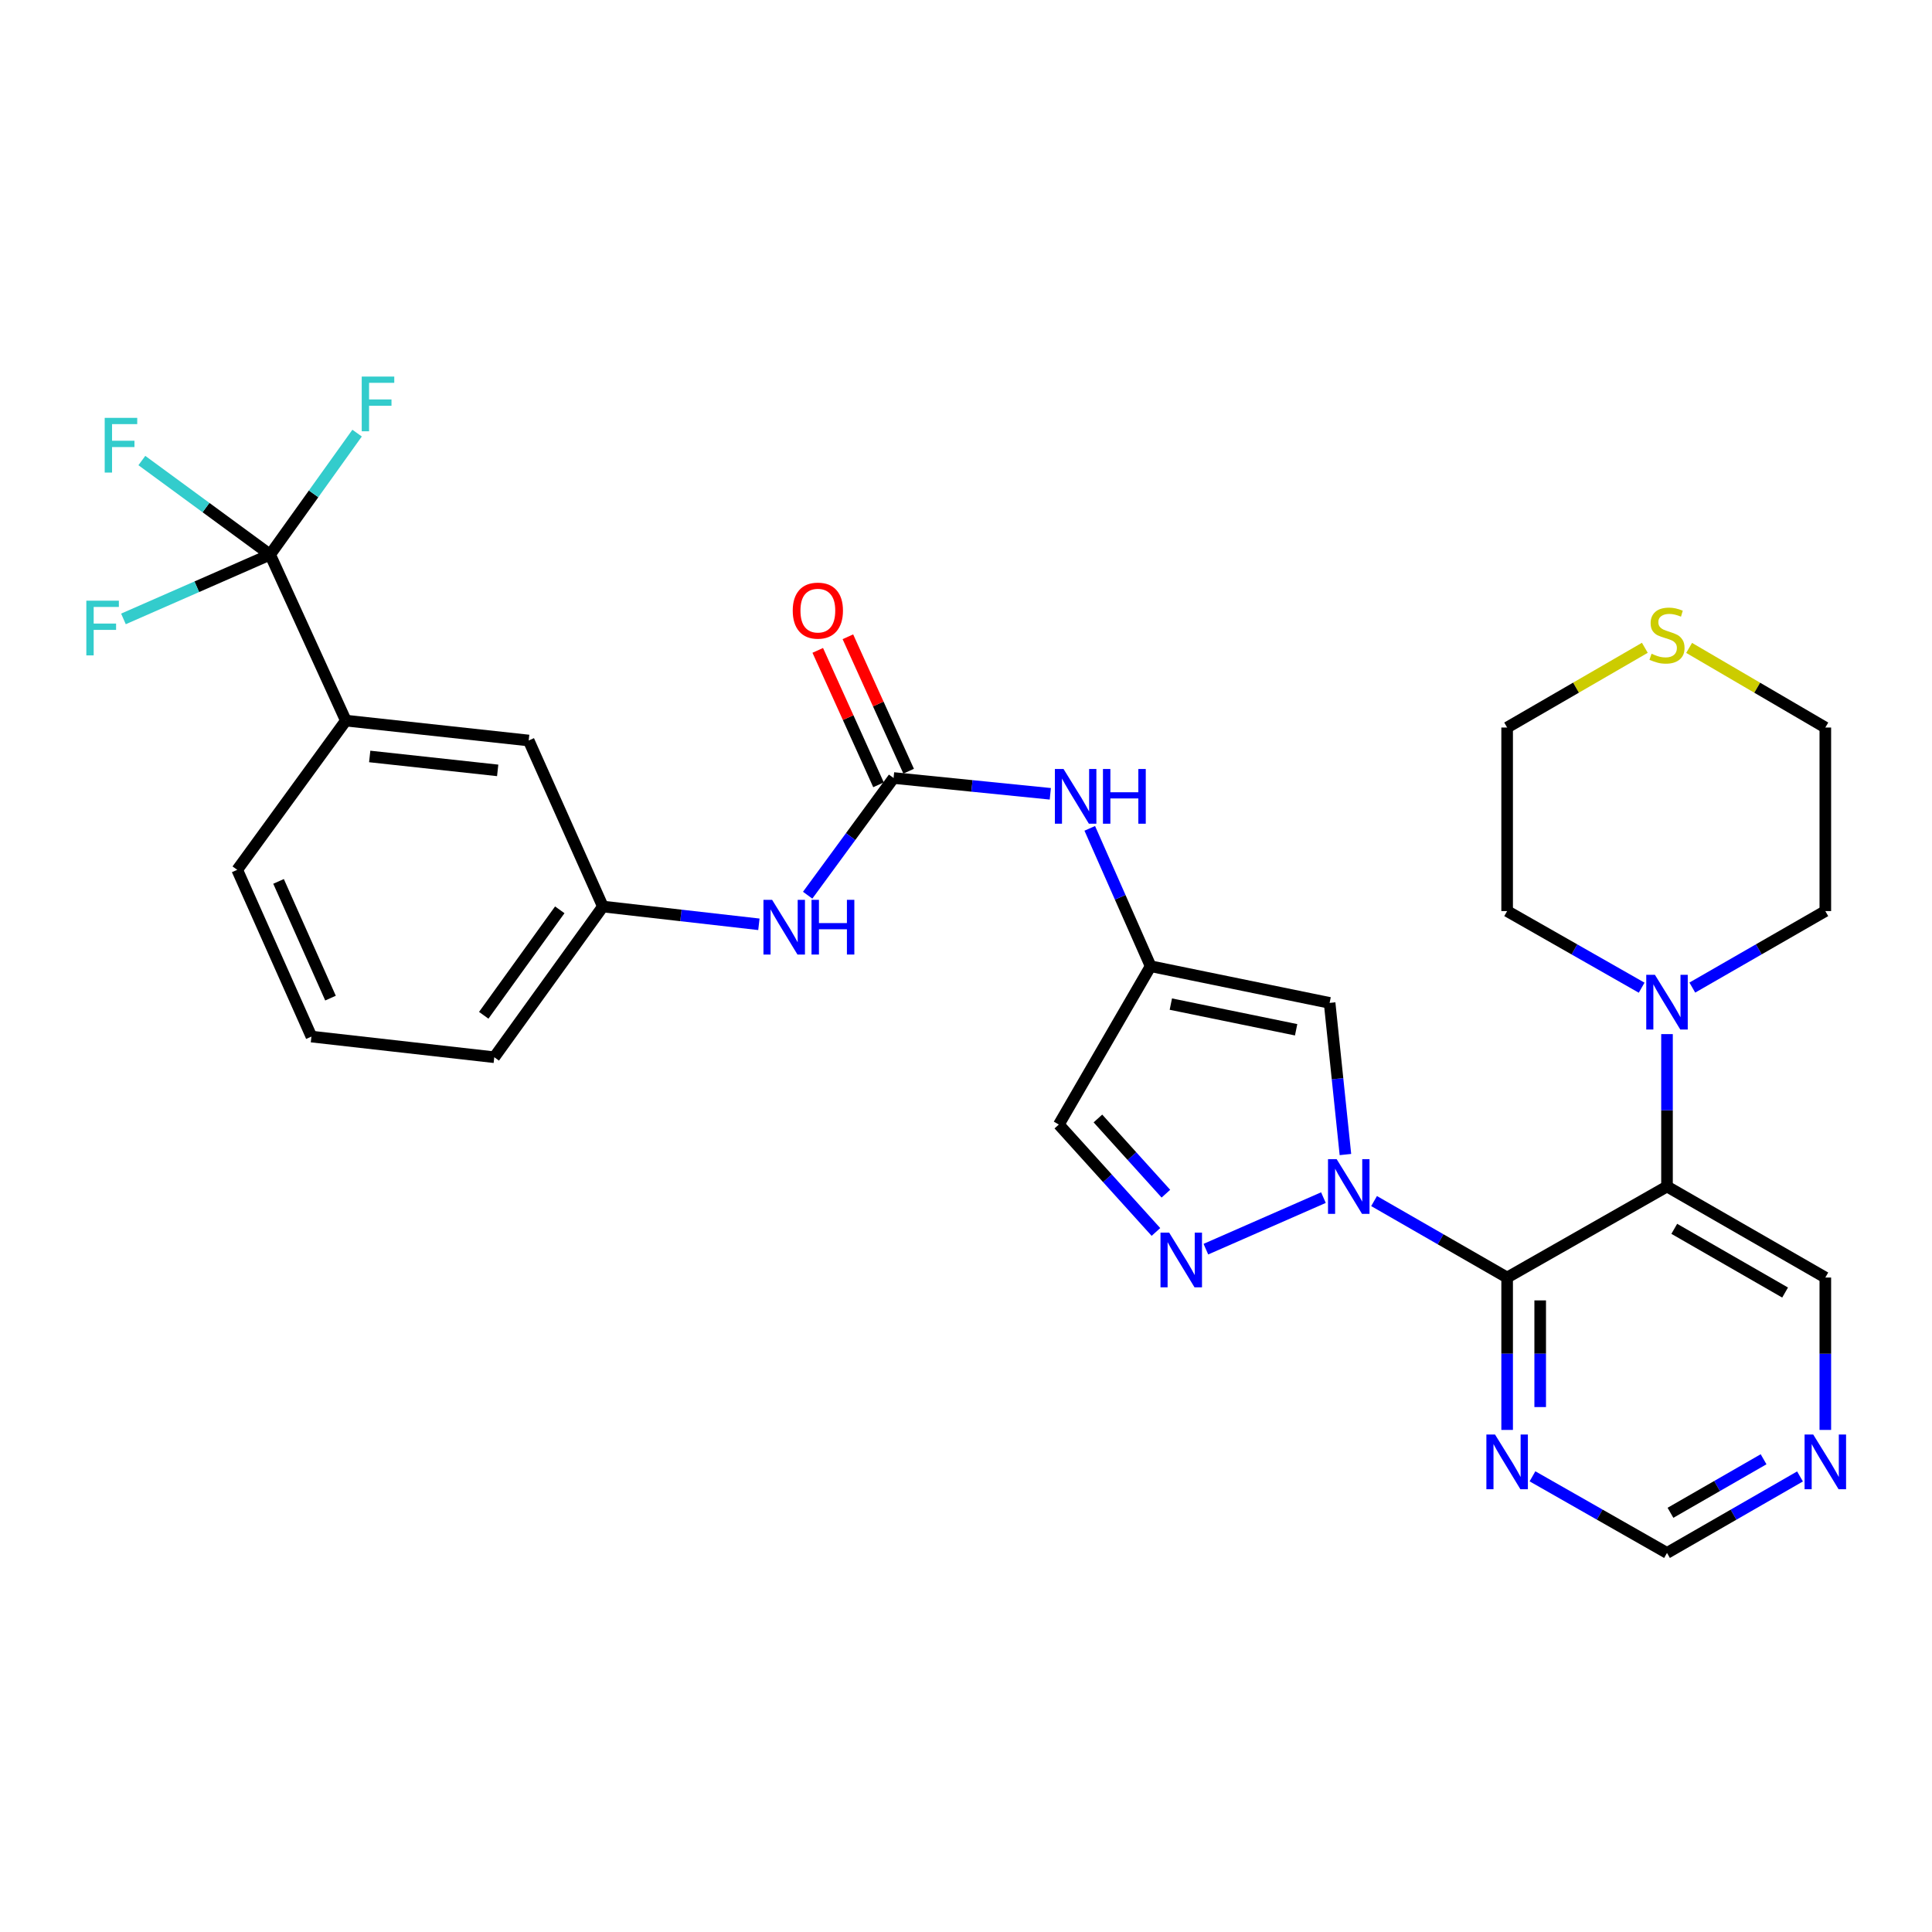 <?xml version='1.0' encoding='iso-8859-1'?>
<svg version='1.1' baseProfile='full'
              xmlns='http://www.w3.org/2000/svg'
                      xmlns:rdkit='http://www.rdkit.org/xml'
                      xmlns:xlink='http://www.w3.org/1999/xlink'
                  xml:space='preserve'
width='1000px' height='1000px' viewBox='0 0 1000 1000'>
<!-- END OF HEADER -->
<rect style='opacity:1.0;fill:#FFFFFF;stroke:none' width='1000' height='1000' x='0' y='0'> </rect>
<path class='bond-0' d='M 711.217,621.668 L 745.653,641.46' style='fill:none;fill-rule:evenodd;stroke:#0000FF;stroke-width:6px;stroke-linecap:butt;stroke-linejoin:miter;stroke-opacity:1' />
<path class='bond-0' d='M 745.653,641.46 L 780.09,661.252' style='fill:none;fill-rule:evenodd;stroke:#000000;stroke-width:6px;stroke-linecap:butt;stroke-linejoin:miter;stroke-opacity:1' />
<path class='bond-2' d='M 685.006,619.884 L 624.16,646.564' style='fill:none;fill-rule:evenodd;stroke:#0000FF;stroke-width:6px;stroke-linecap:butt;stroke-linejoin:miter;stroke-opacity:1' />
<path class='bond-3' d='M 696.388,597.588 L 692.297,558.342' style='fill:none;fill-rule:evenodd;stroke:#0000FF;stroke-width:6px;stroke-linecap:butt;stroke-linejoin:miter;stroke-opacity:1' />
<path class='bond-3' d='M 692.297,558.342 L 688.207,519.097' style='fill:none;fill-rule:evenodd;stroke:#000000;stroke-width:6px;stroke-linecap:butt;stroke-linejoin:miter;stroke-opacity:1' />
<path class='bond-1' d='M 780.09,661.252 L 862.837,614.136' style='fill:none;fill-rule:evenodd;stroke:#000000;stroke-width:6px;stroke-linecap:butt;stroke-linejoin:miter;stroke-opacity:1' />
<path class='bond-8' d='M 780.09,661.252 L 780.09,700.689' style='fill:none;fill-rule:evenodd;stroke:#000000;stroke-width:6px;stroke-linecap:butt;stroke-linejoin:miter;stroke-opacity:1' />
<path class='bond-8' d='M 780.09,700.689 L 780.09,740.126' style='fill:none;fill-rule:evenodd;stroke:#0000FF;stroke-width:6px;stroke-linecap:butt;stroke-linejoin:miter;stroke-opacity:1' />
<path class='bond-8' d='M 797.202,673.083 L 797.202,700.689' style='fill:none;fill-rule:evenodd;stroke:#000000;stroke-width:6px;stroke-linecap:butt;stroke-linejoin:miter;stroke-opacity:1' />
<path class='bond-8' d='M 797.202,700.689 L 797.202,728.295' style='fill:none;fill-rule:evenodd;stroke:#0000FF;stroke-width:6px;stroke-linecap:butt;stroke-linejoin:miter;stroke-opacity:1' />
<path class='bond-7' d='M 862.837,614.136 L 862.837,574.695' style='fill:none;fill-rule:evenodd;stroke:#000000;stroke-width:6px;stroke-linecap:butt;stroke-linejoin:miter;stroke-opacity:1' />
<path class='bond-7' d='M 862.837,574.695 L 862.837,535.253' style='fill:none;fill-rule:evenodd;stroke:#0000FF;stroke-width:6px;stroke-linecap:butt;stroke-linejoin:miter;stroke-opacity:1' />
<path class='bond-22' d='M 862.837,614.136 L 944.785,661.252' style='fill:none;fill-rule:evenodd;stroke:#000000;stroke-width:6px;stroke-linecap:butt;stroke-linejoin:miter;stroke-opacity:1' />
<path class='bond-22' d='M 866.6,636.039 L 923.964,669.02' style='fill:none;fill-rule:evenodd;stroke:#000000;stroke-width:6px;stroke-linecap:butt;stroke-linejoin:miter;stroke-opacity:1' />
<path class='bond-9' d='M 598.309,637.66 L 573.179,609.86' style='fill:none;fill-rule:evenodd;stroke:#0000FF;stroke-width:6px;stroke-linecap:butt;stroke-linejoin:miter;stroke-opacity:1' />
<path class='bond-9' d='M 573.179,609.86 L 548.048,582.06' style='fill:none;fill-rule:evenodd;stroke:#000000;stroke-width:6px;stroke-linecap:butt;stroke-linejoin:miter;stroke-opacity:1' />
<path class='bond-9' d='M 603.464,617.845 L 585.873,598.385' style='fill:none;fill-rule:evenodd;stroke:#0000FF;stroke-width:6px;stroke-linecap:butt;stroke-linejoin:miter;stroke-opacity:1' />
<path class='bond-9' d='M 585.873,598.385 L 568.282,578.925' style='fill:none;fill-rule:evenodd;stroke:#000000;stroke-width:6px;stroke-linecap:butt;stroke-linejoin:miter;stroke-opacity:1' />
<path class='bond-4' d='M 688.207,519.097 L 595.563,500.112' style='fill:none;fill-rule:evenodd;stroke:#000000;stroke-width:6px;stroke-linecap:butt;stroke-linejoin:miter;stroke-opacity:1' />
<path class='bond-4' d='M 670.875,533.013 L 606.024,519.724' style='fill:none;fill-rule:evenodd;stroke:#000000;stroke-width:6px;stroke-linecap:butt;stroke-linejoin:miter;stroke-opacity:1' />
<path class='bond-10' d='M 595.563,500.112 L 579.811,464.434' style='fill:none;fill-rule:evenodd;stroke:#000000;stroke-width:6px;stroke-linecap:butt;stroke-linejoin:miter;stroke-opacity:1' />
<path class='bond-10' d='M 579.811,464.434 L 564.059,428.756' style='fill:none;fill-rule:evenodd;stroke:#0000FF;stroke-width:6px;stroke-linecap:butt;stroke-linejoin:miter;stroke-opacity:1' />
<path class='bond-30' d='M 595.563,500.112 L 548.048,582.06' style='fill:none;fill-rule:evenodd;stroke:#000000;stroke-width:6px;stroke-linecap:butt;stroke-linejoin:miter;stroke-opacity:1' />
<path class='bond-5' d='M 139.808,287.065 L 179.014,372.987' style='fill:none;fill-rule:evenodd;stroke:#000000;stroke-width:6px;stroke-linecap:butt;stroke-linejoin:miter;stroke-opacity:1' />
<path class='bond-19' d='M 139.808,287.065 L 101.851,303.705' style='fill:none;fill-rule:evenodd;stroke:#000000;stroke-width:6px;stroke-linecap:butt;stroke-linejoin:miter;stroke-opacity:1' />
<path class='bond-19' d='M 101.851,303.705 L 63.893,320.345' style='fill:none;fill-rule:evenodd;stroke:#33CCCC;stroke-width:6px;stroke-linecap:butt;stroke-linejoin:miter;stroke-opacity:1' />
<path class='bond-20' d='M 139.808,287.065 L 162.321,255.623' style='fill:none;fill-rule:evenodd;stroke:#000000;stroke-width:6px;stroke-linecap:butt;stroke-linejoin:miter;stroke-opacity:1' />
<path class='bond-20' d='M 162.321,255.623 L 184.833,224.181' style='fill:none;fill-rule:evenodd;stroke:#33CCCC;stroke-width:6px;stroke-linecap:butt;stroke-linejoin:miter;stroke-opacity:1' />
<path class='bond-21' d='M 139.808,287.065 L 106.617,262.72' style='fill:none;fill-rule:evenodd;stroke:#000000;stroke-width:6px;stroke-linecap:butt;stroke-linejoin:miter;stroke-opacity:1' />
<path class='bond-21' d='M 106.617,262.72 L 73.427,238.374' style='fill:none;fill-rule:evenodd;stroke:#33CCCC;stroke-width:6px;stroke-linecap:butt;stroke-linejoin:miter;stroke-opacity:1' />
<path class='bond-6' d='M 462.516,402.696 L 503.078,406.784' style='fill:none;fill-rule:evenodd;stroke:#000000;stroke-width:6px;stroke-linecap:butt;stroke-linejoin:miter;stroke-opacity:1' />
<path class='bond-6' d='M 503.078,406.784 L 543.639,410.872' style='fill:none;fill-rule:evenodd;stroke:#0000FF;stroke-width:6px;stroke-linecap:butt;stroke-linejoin:miter;stroke-opacity:1' />
<path class='bond-12' d='M 462.516,402.696 L 440.278,433.026' style='fill:none;fill-rule:evenodd;stroke:#000000;stroke-width:6px;stroke-linecap:butt;stroke-linejoin:miter;stroke-opacity:1' />
<path class='bond-12' d='M 440.278,433.026 L 418.04,463.357' style='fill:none;fill-rule:evenodd;stroke:#0000FF;stroke-width:6px;stroke-linecap:butt;stroke-linejoin:miter;stroke-opacity:1' />
<path class='bond-14' d='M 470.313,399.172 L 454.588,364.381' style='fill:none;fill-rule:evenodd;stroke:#000000;stroke-width:6px;stroke-linecap:butt;stroke-linejoin:miter;stroke-opacity:1' />
<path class='bond-14' d='M 454.588,364.381 L 438.863,329.59' style='fill:none;fill-rule:evenodd;stroke:#FF0000;stroke-width:6px;stroke-linecap:butt;stroke-linejoin:miter;stroke-opacity:1' />
<path class='bond-14' d='M 454.719,406.22 L 438.994,371.429' style='fill:none;fill-rule:evenodd;stroke:#000000;stroke-width:6px;stroke-linecap:butt;stroke-linejoin:miter;stroke-opacity:1' />
<path class='bond-14' d='M 438.994,371.429 L 423.269,336.638' style='fill:none;fill-rule:evenodd;stroke:#FF0000;stroke-width:6px;stroke-linecap:butt;stroke-linejoin:miter;stroke-opacity:1' />
<path class='bond-23' d='M 875.94,511.171 L 910.363,491.372' style='fill:none;fill-rule:evenodd;stroke:#0000FF;stroke-width:6px;stroke-linecap:butt;stroke-linejoin:miter;stroke-opacity:1' />
<path class='bond-23' d='M 910.363,491.372 L 944.785,471.573' style='fill:none;fill-rule:evenodd;stroke:#000000;stroke-width:6px;stroke-linecap:butt;stroke-linejoin:miter;stroke-opacity:1' />
<path class='bond-24' d='M 849.716,511.233 L 814.903,491.403' style='fill:none;fill-rule:evenodd;stroke:#0000FF;stroke-width:6px;stroke-linecap:butt;stroke-linejoin:miter;stroke-opacity:1' />
<path class='bond-24' d='M 814.903,491.403 L 780.09,471.573' style='fill:none;fill-rule:evenodd;stroke:#000000;stroke-width:6px;stroke-linecap:butt;stroke-linejoin:miter;stroke-opacity:1' />
<path class='bond-18' d='M 793.21,764.144 L 828.024,783.97' style='fill:none;fill-rule:evenodd;stroke:#0000FF;stroke-width:6px;stroke-linecap:butt;stroke-linejoin:miter;stroke-opacity:1' />
<path class='bond-18' d='M 828.024,783.97 L 862.837,803.797' style='fill:none;fill-rule:evenodd;stroke:#000000;stroke-width:6px;stroke-linecap:butt;stroke-linejoin:miter;stroke-opacity:1' />
<path class='bond-11' d='M 179.014,372.987 L 273.645,383.283' style='fill:none;fill-rule:evenodd;stroke:#000000;stroke-width:6px;stroke-linecap:butt;stroke-linejoin:miter;stroke-opacity:1' />
<path class='bond-11' d='M 191.358,391.544 L 257.599,398.751' style='fill:none;fill-rule:evenodd;stroke:#000000;stroke-width:6px;stroke-linecap:butt;stroke-linejoin:miter;stroke-opacity:1' />
<path class='bond-33' d='M 179.014,372.987 L 122.782,450.22' style='fill:none;fill-rule:evenodd;stroke:#000000;stroke-width:6px;stroke-linecap:butt;stroke-linejoin:miter;stroke-opacity:1' />
<path class='bond-17' d='M 392.802,478.418 L 352.427,473.821' style='fill:none;fill-rule:evenodd;stroke:#0000FF;stroke-width:6px;stroke-linecap:butt;stroke-linejoin:miter;stroke-opacity:1' />
<path class='bond-17' d='M 352.427,473.821 L 312.052,469.225' style='fill:none;fill-rule:evenodd;stroke:#000000;stroke-width:6px;stroke-linecap:butt;stroke-linejoin:miter;stroke-opacity:1' />
<path class='bond-13' d='M 931.682,764.207 L 897.259,784.002' style='fill:none;fill-rule:evenodd;stroke:#0000FF;stroke-width:6px;stroke-linecap:butt;stroke-linejoin:miter;stroke-opacity:1' />
<path class='bond-13' d='M 897.259,784.002 L 862.837,803.797' style='fill:none;fill-rule:evenodd;stroke:#000000;stroke-width:6px;stroke-linecap:butt;stroke-linejoin:miter;stroke-opacity:1' />
<path class='bond-13' d='M 912.825,755.311 L 888.729,769.167' style='fill:none;fill-rule:evenodd;stroke:#0000FF;stroke-width:6px;stroke-linecap:butt;stroke-linejoin:miter;stroke-opacity:1' />
<path class='bond-13' d='M 888.729,769.167 L 864.633,783.024' style='fill:none;fill-rule:evenodd;stroke:#000000;stroke-width:6px;stroke-linecap:butt;stroke-linejoin:miter;stroke-opacity:1' />
<path class='bond-31' d='M 944.785,740.126 L 944.785,700.689' style='fill:none;fill-rule:evenodd;stroke:#0000FF;stroke-width:6px;stroke-linecap:butt;stroke-linejoin:miter;stroke-opacity:1' />
<path class='bond-31' d='M 944.785,700.689 L 944.785,661.252' style='fill:none;fill-rule:evenodd;stroke:#000000;stroke-width:6px;stroke-linecap:butt;stroke-linejoin:miter;stroke-opacity:1' />
<path class='bond-15' d='M 273.645,383.283 L 312.052,469.225' style='fill:none;fill-rule:evenodd;stroke:#000000;stroke-width:6px;stroke-linecap:butt;stroke-linejoin:miter;stroke-opacity:1' />
<path class='bond-16' d='M 851.366,335.299 L 815.728,355.935' style='fill:none;fill-rule:evenodd;stroke:#CCCC00;stroke-width:6px;stroke-linecap:butt;stroke-linejoin:miter;stroke-opacity:1' />
<path class='bond-16' d='M 815.728,355.935 L 780.09,376.571' style='fill:none;fill-rule:evenodd;stroke:#000000;stroke-width:6px;stroke-linecap:butt;stroke-linejoin:miter;stroke-opacity:1' />
<path class='bond-32' d='M 874.29,335.354 L 909.538,355.963' style='fill:none;fill-rule:evenodd;stroke:#CCCC00;stroke-width:6px;stroke-linecap:butt;stroke-linejoin:miter;stroke-opacity:1' />
<path class='bond-32' d='M 909.538,355.963 L 944.785,376.571' style='fill:none;fill-rule:evenodd;stroke:#000000;stroke-width:6px;stroke-linecap:butt;stroke-linejoin:miter;stroke-opacity:1' />
<path class='bond-29' d='M 312.052,469.225 L 255.838,547.218' style='fill:none;fill-rule:evenodd;stroke:#000000;stroke-width:6px;stroke-linecap:butt;stroke-linejoin:miter;stroke-opacity:1' />
<path class='bond-29' d='M 289.738,470.918 L 250.388,525.514' style='fill:none;fill-rule:evenodd;stroke:#000000;stroke-width:6px;stroke-linecap:butt;stroke-linejoin:miter;stroke-opacity:1' />
<path class='bond-27' d='M 944.785,471.573 L 944.785,376.571' style='fill:none;fill-rule:evenodd;stroke:#000000;stroke-width:6px;stroke-linecap:butt;stroke-linejoin:miter;stroke-opacity:1' />
<path class='bond-28' d='M 780.09,471.573 L 780.09,376.571' style='fill:none;fill-rule:evenodd;stroke:#000000;stroke-width:6px;stroke-linecap:butt;stroke-linejoin:miter;stroke-opacity:1' />
<path class='bond-25' d='M 122.782,450.22 L 161.198,536.533' style='fill:none;fill-rule:evenodd;stroke:#000000;stroke-width:6px;stroke-linecap:butt;stroke-linejoin:miter;stroke-opacity:1' />
<path class='bond-25' d='M 144.178,456.209 L 171.069,516.627' style='fill:none;fill-rule:evenodd;stroke:#000000;stroke-width:6px;stroke-linecap:butt;stroke-linejoin:miter;stroke-opacity:1' />
<path class='bond-26' d='M 161.198,536.533 L 255.838,547.218' style='fill:none;fill-rule:evenodd;stroke:#000000;stroke-width:6px;stroke-linecap:butt;stroke-linejoin:miter;stroke-opacity:1' />
<path  class='atom-0' d='M 691.853 599.976
L 701.133 614.976
Q 702.053 616.456, 703.533 619.136
Q 705.013 621.816, 705.093 621.976
L 705.093 599.976
L 708.853 599.976
L 708.853 628.296
L 704.973 628.296
L 695.013 611.896
Q 693.853 609.976, 692.613 607.776
Q 691.413 605.576, 691.053 604.896
L 691.053 628.296
L 687.373 628.296
L 687.373 599.976
L 691.853 599.976
' fill='#0000FF'/>
<path  class='atom-3' d='M 605.151 637.994
L 614.431 652.994
Q 615.351 654.474, 616.831 657.154
Q 618.311 659.834, 618.391 659.994
L 618.391 637.994
L 622.151 637.994
L 622.151 666.314
L 618.271 666.314
L 608.311 649.914
Q 607.151 647.994, 605.911 645.794
Q 604.711 643.594, 604.351 642.914
L 604.351 666.314
L 600.671 666.314
L 600.671 637.994
L 605.151 637.994
' fill='#0000FF'/>
<path  class='atom-8' d='M 856.577 504.547
L 865.857 519.547
Q 866.777 521.027, 868.257 523.707
Q 869.737 526.387, 869.817 526.547
L 869.817 504.547
L 873.577 504.547
L 873.577 532.867
L 869.697 532.867
L 859.737 516.467
Q 858.577 514.547, 857.337 512.347
Q 856.137 510.147, 855.777 509.467
L 855.777 532.867
L 852.097 532.867
L 852.097 504.547
L 856.577 504.547
' fill='#0000FF'/>
<path  class='atom-9' d='M 773.83 742.512
L 783.11 757.512
Q 784.03 758.992, 785.51 761.672
Q 786.99 764.352, 787.07 764.512
L 787.07 742.512
L 790.83 742.512
L 790.83 770.832
L 786.95 770.832
L 776.99 754.432
Q 775.83 752.512, 774.59 750.312
Q 773.39 748.112, 773.03 747.432
L 773.03 770.832
L 769.35 770.832
L 769.35 742.512
L 773.83 742.512
' fill='#0000FF'/>
<path  class='atom-11' d='M 550.487 398.033
L 559.767 413.033
Q 560.687 414.513, 562.167 417.193
Q 563.647 419.873, 563.727 420.033
L 563.727 398.033
L 567.487 398.033
L 567.487 426.353
L 563.607 426.353
L 553.647 409.953
Q 552.487 408.033, 551.247 405.833
Q 550.047 403.633, 549.687 402.953
L 549.687 426.353
L 546.007 426.353
L 546.007 398.033
L 550.487 398.033
' fill='#0000FF'/>
<path  class='atom-11' d='M 570.887 398.033
L 574.727 398.033
L 574.727 410.073
L 589.207 410.073
L 589.207 398.033
L 593.047 398.033
L 593.047 426.353
L 589.207 426.353
L 589.207 413.273
L 574.727 413.273
L 574.727 426.353
L 570.887 426.353
L 570.887 398.033
' fill='#0000FF'/>
<path  class='atom-13' d='M 399.643 465.75
L 408.923 480.75
Q 409.843 482.23, 411.323 484.91
Q 412.803 487.59, 412.883 487.75
L 412.883 465.75
L 416.643 465.75
L 416.643 494.07
L 412.763 494.07
L 402.803 477.67
Q 401.643 475.75, 400.403 473.55
Q 399.203 471.35, 398.843 470.67
L 398.843 494.07
L 395.163 494.07
L 395.163 465.75
L 399.643 465.75
' fill='#0000FF'/>
<path  class='atom-13' d='M 420.043 465.75
L 423.883 465.75
L 423.883 477.79
L 438.363 477.79
L 438.363 465.75
L 442.203 465.75
L 442.203 494.07
L 438.363 494.07
L 438.363 480.99
L 423.883 480.99
L 423.883 494.07
L 420.043 494.07
L 420.043 465.75
' fill='#0000FF'/>
<path  class='atom-14' d='M 938.525 742.512
L 947.805 757.512
Q 948.725 758.992, 950.205 761.672
Q 951.685 764.352, 951.765 764.512
L 951.765 742.512
L 955.525 742.512
L 955.525 770.832
L 951.645 770.832
L 941.685 754.432
Q 940.525 752.512, 939.285 750.312
Q 938.085 748.112, 937.725 747.432
L 937.725 770.832
L 934.045 770.832
L 934.045 742.512
L 938.525 742.512
' fill='#0000FF'/>
<path  class='atom-15' d='M 410.319 316.055
Q 410.319 309.255, 413.679 305.455
Q 417.039 301.655, 423.319 301.655
Q 429.599 301.655, 432.959 305.455
Q 436.319 309.255, 436.319 316.055
Q 436.319 322.935, 432.919 326.855
Q 429.519 330.735, 423.319 330.735
Q 417.079 330.735, 413.679 326.855
Q 410.319 322.975, 410.319 316.055
M 423.319 327.535
Q 427.639 327.535, 429.959 324.655
Q 432.319 321.735, 432.319 316.055
Q 432.319 310.495, 429.959 307.695
Q 427.639 304.855, 423.319 304.855
Q 418.999 304.855, 416.639 307.655
Q 414.319 310.455, 414.319 316.055
Q 414.319 321.775, 416.639 324.655
Q 418.999 327.535, 423.319 327.535
' fill='#FF0000'/>
<path  class='atom-17' d='M 854.837 338.377
Q 855.157 338.497, 856.477 339.057
Q 857.797 339.617, 859.237 339.977
Q 860.717 340.297, 862.157 340.297
Q 864.837 340.297, 866.397 339.017
Q 867.957 337.697, 867.957 335.417
Q 867.957 333.857, 867.157 332.897
Q 866.397 331.937, 865.197 331.417
Q 863.997 330.897, 861.997 330.297
Q 859.477 329.537, 857.957 328.817
Q 856.477 328.097, 855.397 326.577
Q 854.357 325.057, 854.357 322.497
Q 854.357 318.937, 856.757 316.737
Q 859.197 314.537, 863.997 314.537
Q 867.277 314.537, 870.997 316.097
L 870.077 319.177
Q 866.677 317.777, 864.117 317.777
Q 861.357 317.777, 859.837 318.937
Q 858.317 320.057, 858.357 322.017
Q 858.357 323.537, 859.117 324.457
Q 859.917 325.377, 861.037 325.897
Q 862.197 326.417, 864.117 327.017
Q 866.677 327.817, 868.197 328.617
Q 869.717 329.417, 870.797 331.057
Q 871.917 332.657, 871.917 335.417
Q 871.917 339.337, 869.277 341.457
Q 866.677 343.537, 862.317 343.537
Q 859.797 343.537, 857.877 342.977
Q 855.997 342.457, 853.757 341.537
L 854.837 338.377
' fill='#CCCC00'/>
<path  class='atom-20' d='M 44.686 310.913
L 61.526 310.913
L 61.526 314.153
L 48.486 314.153
L 48.486 322.753
L 60.086 322.753
L 60.086 326.033
L 48.486 326.033
L 48.486 339.233
L 44.686 339.233
L 44.686 310.913
' fill='#33CCCC'/>
<path  class='atom-21' d='M 187.231 194.911
L 204.071 194.911
L 204.071 198.151
L 191.031 198.151
L 191.031 206.751
L 202.631 206.751
L 202.631 210.031
L 191.031 210.031
L 191.031 223.231
L 187.231 223.231
L 187.231 194.911
' fill='#33CCCC'/>
<path  class='atom-22' d='M 54.193 216.283
L 71.033 216.283
L 71.033 219.523
L 57.993 219.523
L 57.993 228.123
L 69.593 228.123
L 69.593 231.403
L 57.993 231.403
L 57.993 244.603
L 54.193 244.603
L 54.193 216.283
' fill='#33CCCC'/>
</svg>
